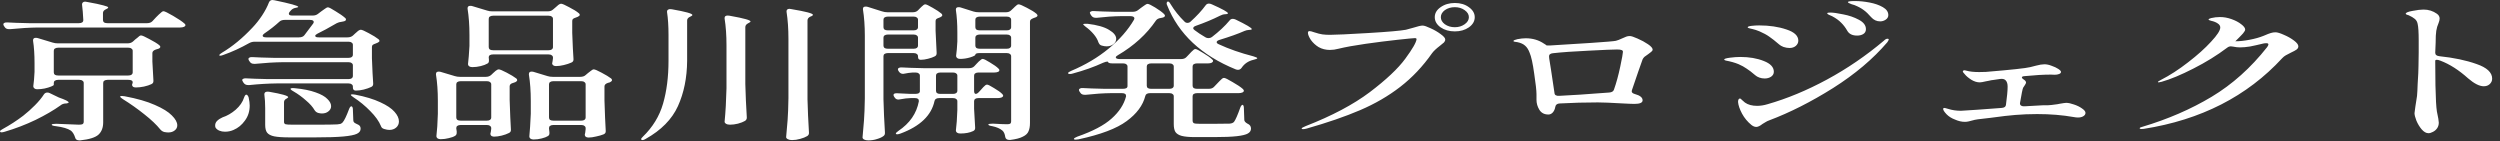 <svg width="301" height="17" viewBox="0 0 301 17" fill="none" xmlns="http://www.w3.org/2000/svg">
<rect x="0" y="0" width="301" height="17" fill="#333333" stroke="none"/>
<path d="M17.715 2.79C17.984 2.79 18.194 2.712 18.346 2.556L18.799 2.07C18.883 1.986 18.992 1.878 19.127 1.746C19.261 1.614 19.37 1.518 19.454 1.458C19.538 1.386 19.614 1.35 19.681 1.35C19.816 1.35 20.202 1.536 20.84 1.908C21.479 2.28 21.932 2.586 22.201 2.826C22.285 2.886 22.327 2.952 22.327 3.024C22.327 3.096 22.277 3.162 22.176 3.222C22.041 3.282 21.873 3.312 21.672 3.312H4.561C3.536 3.324 2.427 3.39 1.235 3.51H1.083C0.848 3.51 0.68 3.432 0.579 3.276L0.479 3.132C0.428 3.06 0.403 2.988 0.403 2.916C0.403 2.844 0.445 2.79 0.529 2.754C0.613 2.706 0.731 2.688 0.882 2.7C1.453 2.736 2.318 2.766 3.477 2.79H9.5C9.853 2.79 10.03 2.664 10.03 2.412C9.996 1.704 9.945 1.086 9.878 0.558V0.522C9.878 0.426 9.912 0.348 9.979 0.288C10.046 0.228 10.139 0.198 10.256 0.198C10.307 0.198 10.382 0.21 10.483 0.234C11.424 0.402 12.079 0.54 12.449 0.648C12.835 0.744 13.028 0.828 13.028 0.9C13.028 0.96 12.961 1.02 12.827 1.08L12.751 1.116C12.516 1.224 12.398 1.374 12.398 1.566V2.412C12.398 2.532 12.44 2.628 12.524 2.7C12.625 2.76 12.759 2.79 12.928 2.79H17.715ZM15.347 5.22C15.616 5.22 15.834 5.148 16.002 5.004L16.279 4.752C16.346 4.704 16.43 4.638 16.531 4.554C16.632 4.458 16.716 4.386 16.783 4.338C16.85 4.29 16.918 4.266 16.985 4.266C17.119 4.266 17.447 4.41 17.968 4.698C18.505 4.974 18.908 5.22 19.177 5.436C19.261 5.52 19.303 5.586 19.303 5.634C19.303 5.73 19.227 5.808 19.076 5.868C18.925 5.916 18.824 5.946 18.774 5.958C18.488 6.054 18.346 6.198 18.346 6.39V7.398C18.396 8.43 18.438 9.192 18.471 9.684V9.774C18.471 9.942 18.387 10.062 18.22 10.134C18.001 10.242 17.707 10.338 17.337 10.422C16.985 10.494 16.666 10.53 16.38 10.53C16.178 10.53 16.044 10.488 15.977 10.404C15.926 10.332 15.901 10.272 15.901 10.224C15.901 10.176 15.918 10.116 15.951 10.044C15.951 9.996 15.96 9.954 15.977 9.918C15.977 9.714 15.8 9.612 15.447 9.612H12.953C12.785 9.612 12.65 9.648 12.55 9.72C12.466 9.78 12.424 9.87 12.424 9.99V14.724C12.424 15.36 12.239 15.852 11.869 16.2C11.499 16.548 10.76 16.782 9.651 16.902H9.551C9.265 16.902 9.097 16.788 9.047 16.56C8.929 16.188 8.761 15.912 8.543 15.732C8.173 15.48 7.568 15.3 6.728 15.192C6.392 15.156 6.224 15.096 6.224 15.012C6.224 14.94 6.409 14.904 6.779 14.904C8.391 14.976 9.299 15.012 9.5 15.012C9.719 15.012 9.87 14.988 9.954 14.94C10.038 14.88 10.08 14.796 10.08 14.688V9.99C10.08 9.87 10.03 9.78 9.929 9.72C9.845 9.648 9.719 9.612 9.551 9.612H7.005C6.837 9.612 6.703 9.648 6.602 9.72C6.518 9.78 6.476 9.87 6.476 9.99V10.206C6.476 10.266 6.367 10.338 6.149 10.422C5.947 10.506 5.687 10.584 5.367 10.656C5.065 10.716 4.763 10.746 4.46 10.746C4.326 10.746 4.217 10.71 4.133 10.638C4.049 10.566 4.007 10.482 4.007 10.386C4.074 9.93 4.124 9.354 4.158 8.658V7.614C4.158 6.57 4.099 5.67 3.981 4.914V4.842C3.981 4.65 4.091 4.554 4.309 4.554C4.41 4.554 4.494 4.566 4.561 4.59L6.35 5.13C6.535 5.19 6.745 5.22 6.98 5.22H15.347ZM7.005 5.742C6.837 5.742 6.703 5.778 6.602 5.85C6.518 5.91 6.476 6 6.476 6.12V8.712C6.476 8.832 6.518 8.928 6.602 9C6.703 9.06 6.837 9.09 7.005 9.09H15.447C15.616 9.09 15.742 9.06 15.825 9C15.926 8.928 15.977 8.832 15.977 8.712V6.12C15.977 6 15.926 5.91 15.825 5.85C15.742 5.778 15.616 5.742 15.447 5.742H7.005ZM5.292 11.358C5.393 11.214 5.527 11.142 5.695 11.142C5.813 11.142 5.913 11.166 5.997 11.214L7.081 11.736C7.871 12.012 8.265 12.21 8.265 12.33C8.265 12.39 8.173 12.432 7.988 12.456H7.913C7.661 12.468 7.451 12.546 7.283 12.69C6.459 13.278 5.46 13.86 4.284 14.436C3.108 15 1.873 15.474 0.579 15.858C0.26 15.954 0.075 15.96 0.025 15.876L-0 15.822C-0 15.738 0.109 15.642 0.327 15.534C1.184 15.066 2.007 14.532 2.797 13.932C3.301 13.536 3.771 13.116 4.208 12.672C4.662 12.216 5.023 11.778 5.292 11.358ZM14.792 11.934C14.507 11.742 14.406 11.628 14.49 11.592C14.524 11.568 14.591 11.556 14.691 11.556L15.019 11.592C16.497 11.868 17.707 12.216 18.648 12.636C19.589 13.044 20.269 13.464 20.689 13.896C21.126 14.328 21.344 14.724 21.344 15.084C21.344 15.336 21.244 15.54 21.042 15.696C20.84 15.864 20.58 15.948 20.261 15.948C20.126 15.948 19.967 15.93 19.782 15.894C19.597 15.846 19.438 15.744 19.303 15.588C18.849 15.024 18.211 14.418 17.388 13.77C16.565 13.11 15.7 12.498 14.792 11.934ZM41.832 4.5C42.101 4.5 42.319 4.428 42.487 4.284L42.739 4.05C42.789 4.014 42.865 3.948 42.966 3.852C43.067 3.756 43.151 3.69 43.218 3.654C43.302 3.606 43.377 3.582 43.445 3.582C43.579 3.582 43.898 3.72 44.402 3.996C44.923 4.272 45.309 4.512 45.562 4.716C45.645 4.776 45.688 4.842 45.688 4.914C45.688 4.998 45.62 5.07 45.486 5.13L45.234 5.238C45.083 5.286 44.965 5.34 44.881 5.4C44.814 5.46 44.78 5.544 44.78 5.652V7.02C44.831 8.388 44.881 9.39 44.931 10.026V10.116C44.931 10.284 44.847 10.404 44.679 10.476C44.461 10.584 44.167 10.686 43.797 10.782C43.445 10.866 43.126 10.908 42.84 10.908C42.605 10.908 42.487 10.782 42.487 10.53V10.422C42.487 10.302 42.437 10.212 42.336 10.152C42.252 10.08 42.126 10.044 41.958 10.044H33.34C32.281 10.056 31.172 10.122 30.013 10.242H29.887C29.652 10.242 29.476 10.164 29.358 10.008L29.257 9.864C29.19 9.744 29.156 9.672 29.156 9.648C29.156 9.576 29.198 9.522 29.282 9.486C29.366 9.438 29.484 9.42 29.635 9.432C30.206 9.468 31.072 9.498 32.231 9.522H41.958C42.126 9.522 42.252 9.492 42.336 9.432C42.437 9.36 42.487 9.264 42.487 9.144V7.866C42.487 7.746 42.437 7.656 42.336 7.596C42.252 7.524 42.126 7.488 41.958 7.488H34.07C33.045 7.5 31.937 7.566 30.744 7.686H30.593C30.358 7.686 30.189 7.608 30.089 7.452L29.988 7.308C29.938 7.236 29.912 7.164 29.912 7.092C29.912 7.02 29.954 6.966 30.038 6.93C30.122 6.882 30.24 6.864 30.391 6.876C30.962 6.912 31.828 6.942 32.987 6.966H41.958C42.126 6.966 42.252 6.936 42.336 6.876C42.437 6.804 42.487 6.708 42.487 6.588V5.4C42.487 5.28 42.437 5.19 42.336 5.13C42.252 5.058 42.126 5.022 41.958 5.022H30.668C30.433 5.022 30.215 5.076 30.013 5.184C28.971 5.772 27.938 6.246 26.913 6.606C26.628 6.714 26.46 6.738 26.41 6.678C26.41 6.654 26.41 6.642 26.41 6.642C26.41 6.57 26.51 6.474 26.712 6.354C27.972 5.61 29.198 4.602 30.391 3.33C30.794 2.91 31.181 2.424 31.55 1.872C31.92 1.308 32.197 0.78 32.382 0.288C32.466 0.096 32.609 6.97374e-05 32.81 6.97374e-05C32.844 6.97374e-05 32.928 0.012 33.062 0.036C34.961 0.432 35.91 0.696 35.91 0.828C35.91 0.864 35.843 0.894 35.708 0.918L35.633 0.936C35.398 0.972 35.204 1.068 35.053 1.224L34.877 1.422C34.809 1.506 34.776 1.584 34.776 1.656C34.776 1.716 34.809 1.77 34.877 1.818C34.961 1.854 35.07 1.872 35.204 1.872H37.649C37.901 1.872 38.111 1.806 38.279 1.674L38.657 1.386C38.741 1.326 38.875 1.23 39.06 1.098C39.245 0.954 39.388 0.882 39.488 0.882C39.606 0.882 39.908 1.038 40.395 1.35C40.9 1.65 41.286 1.92 41.555 2.16C41.622 2.208 41.656 2.268 41.656 2.34C41.656 2.46 41.563 2.538 41.378 2.574L41.202 2.61C40.916 2.646 40.698 2.706 40.547 2.79C39.556 3.366 38.783 3.786 38.228 4.05C38.044 4.146 37.951 4.236 37.951 4.32C37.951 4.38 37.993 4.428 38.077 4.464C38.161 4.488 38.27 4.5 38.405 4.5H41.832ZM31.828 4.032C31.693 4.128 31.626 4.218 31.626 4.302C31.626 4.434 31.777 4.5 32.08 4.5H35.986C36.288 4.5 36.506 4.416 36.641 4.248L37.699 2.844C37.749 2.772 37.775 2.706 37.775 2.646C37.775 2.478 37.615 2.394 37.296 2.394H34.297C34.011 2.394 33.793 2.466 33.642 2.61C33.121 3.09 32.516 3.564 31.828 4.032ZM35.33 10.998C35.028 10.83 34.919 10.716 35.003 10.656C35.053 10.62 35.137 10.602 35.255 10.602C35.355 10.602 35.44 10.608 35.507 10.62C36.515 10.716 37.346 10.884 38.002 11.124C38.657 11.352 39.127 11.616 39.413 11.916C39.715 12.204 39.866 12.492 39.866 12.78C39.866 13.032 39.757 13.242 39.539 13.41C39.337 13.578 39.077 13.662 38.758 13.662C38.64 13.662 38.505 13.644 38.354 13.608C38.153 13.56 37.993 13.446 37.876 13.266C37.657 12.882 37.313 12.492 36.842 12.096C36.389 11.688 35.885 11.322 35.33 10.998ZM31.928 13.032C31.928 12.408 31.895 11.856 31.828 11.376V11.34C31.828 11.136 31.962 11.034 32.231 11.034C32.315 11.034 32.382 11.04 32.432 11.052C33.944 11.316 34.7 11.532 34.7 11.7C34.7 11.736 34.65 11.784 34.549 11.844C34.314 11.952 34.196 12.102 34.196 12.294V14.688C34.196 14.82 34.255 14.91 34.373 14.958C34.49 14.994 34.784 15.012 35.255 15.012H38.102C39.329 15.012 40.16 15 40.597 14.976C40.765 14.964 40.891 14.946 40.975 14.922C41.076 14.886 41.168 14.826 41.252 14.742C41.454 14.514 41.714 13.974 42.033 13.122C42.117 12.906 42.21 12.798 42.311 12.798C42.361 12.798 42.403 12.834 42.437 12.906C42.47 12.966 42.487 13.056 42.487 13.176L42.538 14.49C42.538 14.586 42.571 14.67 42.638 14.742C42.706 14.802 42.806 14.862 42.941 14.922C43.126 14.994 43.252 15.072 43.319 15.156C43.386 15.24 43.419 15.354 43.419 15.498C43.419 15.762 43.268 15.966 42.966 16.11C42.663 16.254 42.117 16.362 41.328 16.434C40.538 16.506 39.396 16.542 37.901 16.542H34.877C34.053 16.542 33.432 16.5 33.012 16.416C32.609 16.332 32.323 16.182 32.155 15.966C32.004 15.762 31.928 15.45 31.928 15.03V13.032ZM42.563 11.718C42.344 11.574 42.235 11.472 42.235 11.412C42.235 11.4 42.252 11.388 42.285 11.376C42.336 11.364 42.395 11.358 42.462 11.358L42.764 11.394C43.991 11.634 44.999 11.94 45.788 12.312C46.578 12.672 47.149 13.056 47.502 13.464C47.855 13.86 48.031 14.244 48.031 14.616C48.031 14.916 47.922 15.162 47.703 15.354C47.485 15.546 47.208 15.642 46.872 15.642C46.704 15.642 46.502 15.606 46.267 15.534C46.049 15.474 45.914 15.354 45.864 15.174C45.629 14.598 45.2 13.998 44.579 13.374C43.974 12.75 43.302 12.198 42.563 11.718ZM29.383 11.754C29.467 11.514 29.559 11.394 29.66 11.394C29.778 11.418 29.87 11.532 29.938 11.736C30.021 12.12 30.064 12.444 30.064 12.708C30.064 13.404 29.87 14.01 29.484 14.526C29.114 15.042 28.661 15.414 28.123 15.642C27.804 15.786 27.459 15.858 27.09 15.858C26.838 15.858 26.611 15.816 26.41 15.732C26.208 15.648 26.057 15.528 25.956 15.372C25.922 15.312 25.905 15.222 25.905 15.102C25.905 14.898 25.981 14.718 26.132 14.562C26.3 14.394 26.519 14.25 26.788 14.13C27.342 13.95 27.871 13.644 28.375 13.212C28.879 12.768 29.215 12.282 29.383 11.754ZM65.923 1.368C66.209 1.368 66.427 1.296 66.578 1.152L66.856 0.918C66.906 0.882 66.981 0.816 67.082 0.72C67.183 0.624 67.267 0.558 67.334 0.522C67.418 0.474 67.494 0.45 67.561 0.45C67.695 0.45 68.015 0.588 68.519 0.864C69.04 1.128 69.426 1.368 69.678 1.584C69.762 1.644 69.804 1.71 69.804 1.782C69.804 1.866 69.728 1.944 69.577 2.016L69.35 2.106C69.199 2.154 69.082 2.208 68.998 2.268C68.93 2.328 68.897 2.412 68.897 2.52V3.96C68.947 5.388 68.998 6.432 69.048 7.092V7.182C69.048 7.35 68.956 7.47 68.771 7.542C68.535 7.65 68.242 7.746 67.889 7.83C67.553 7.914 67.242 7.956 66.956 7.956C66.772 7.956 66.637 7.908 66.553 7.812C66.503 7.752 66.478 7.692 66.478 7.632C66.478 7.584 66.494 7.5 66.528 7.38L66.578 7.02V6.93C66.578 6.81 66.528 6.72 66.427 6.66C66.343 6.588 66.217 6.552 66.049 6.552H59.371C59.203 6.552 59.069 6.582 58.968 6.642C58.884 6.702 58.842 6.786 58.842 6.894C58.859 6.978 58.867 7.074 58.867 7.182V7.326C58.867 7.482 58.808 7.59 58.691 7.65C58.489 7.77 58.22 7.872 57.884 7.956C57.548 8.04 57.212 8.082 56.876 8.082C56.708 8.082 56.574 8.046 56.473 7.974C56.389 7.902 56.347 7.818 56.347 7.722C56.414 7.182 56.473 6.45 56.523 5.526V4.23C56.523 3.054 56.448 1.998 56.297 1.062V0.99C56.297 0.798 56.406 0.702 56.624 0.702C56.725 0.702 56.809 0.714 56.876 0.738L58.666 1.278C58.85 1.338 59.06 1.368 59.295 1.368H65.923ZM66.049 6.048C66.217 6.048 66.343 6.018 66.427 5.958C66.528 5.886 66.578 5.79 66.578 5.67V2.268C66.578 2.148 66.528 2.058 66.427 1.998C66.343 1.926 66.217 1.89 66.049 1.89H59.371C59.203 1.89 59.069 1.926 58.968 1.998C58.884 2.058 58.842 2.148 58.842 2.268V5.67C58.842 5.79 58.884 5.886 58.968 5.958C59.069 6.018 59.203 6.048 59.371 6.048H66.049ZM55.465 15.048C55.297 15.048 55.163 15.084 55.062 15.156C54.978 15.216 54.936 15.306 54.936 15.426V15.444C54.986 15.792 55.003 15.942 54.986 15.894V16.002C54.986 16.146 54.928 16.26 54.81 16.344C54.625 16.464 54.365 16.56 54.029 16.632C53.709 16.716 53.382 16.758 53.046 16.758C52.895 16.758 52.769 16.722 52.668 16.65C52.584 16.578 52.542 16.494 52.542 16.398C52.626 15.726 52.685 14.826 52.718 13.698V12.15C52.718 10.974 52.643 9.918 52.492 8.982V8.91C52.492 8.718 52.601 8.622 52.819 8.622C52.92 8.622 53.004 8.634 53.071 8.658L54.76 9.162C54.944 9.222 55.154 9.252 55.389 9.252H58.489C58.758 9.252 58.976 9.174 59.144 9.018L59.371 8.802C59.438 8.742 59.539 8.652 59.673 8.532C59.825 8.412 59.951 8.352 60.051 8.352C60.186 8.352 60.505 8.484 61.009 8.748C61.513 9.012 61.9 9.246 62.168 9.45C62.236 9.51 62.269 9.576 62.269 9.648C62.269 9.732 62.202 9.81 62.068 9.882L61.816 9.972C61.513 10.044 61.362 10.182 61.362 10.386V12.024C61.412 13.596 61.463 14.778 61.513 15.57V15.66C61.513 15.828 61.429 15.948 61.261 16.02C61.026 16.14 60.74 16.242 60.404 16.326C60.068 16.41 59.758 16.452 59.472 16.452C59.422 16.452 59.38 16.446 59.346 16.434C59.144 16.398 59.044 16.284 59.044 16.092C59.077 15.996 59.094 15.924 59.094 15.876L59.144 15.516V15.426C59.144 15.306 59.094 15.216 58.993 15.156C58.909 15.084 58.783 15.048 58.615 15.048H55.465ZM66.629 15.048C66.461 15.048 66.326 15.084 66.225 15.156C66.141 15.216 66.1 15.306 66.1 15.426V15.462L66.15 15.93V16.056C66.15 16.2 66.091 16.308 65.974 16.38C65.805 16.488 65.553 16.584 65.218 16.668C64.898 16.752 64.571 16.794 64.235 16.794C64.084 16.794 63.958 16.758 63.857 16.686C63.773 16.614 63.731 16.53 63.731 16.434C63.798 15.762 63.857 14.85 63.907 13.698V12.15C63.907 10.974 63.831 9.918 63.68 8.982V8.91C63.68 8.718 63.789 8.622 64.008 8.622C64.109 8.622 64.193 8.634 64.26 8.658L65.923 9.162C66.108 9.222 66.318 9.252 66.553 9.252H69.854C70.14 9.252 70.358 9.18 70.51 9.036L70.787 8.802C70.854 8.754 70.963 8.67 71.114 8.55C71.266 8.418 71.391 8.352 71.492 8.352C71.627 8.352 71.938 8.484 72.425 8.748C72.929 9.012 73.315 9.246 73.584 9.45C73.651 9.51 73.685 9.576 73.685 9.648C73.685 9.732 73.618 9.81 73.483 9.882C73.399 9.93 73.307 9.96 73.206 9.972C72.92 10.068 72.778 10.212 72.778 10.404V12.096C72.828 13.704 72.878 14.916 72.929 15.732V15.822C72.929 15.99 72.836 16.11 72.651 16.182C72.416 16.278 72.122 16.362 71.769 16.434C71.433 16.518 71.131 16.56 70.862 16.56C70.795 16.56 70.745 16.554 70.711 16.542C70.51 16.506 70.409 16.392 70.409 16.2C70.442 16.104 70.459 16.032 70.459 15.984C70.459 15.96 70.476 15.816 70.51 15.552V15.426C70.51 15.306 70.459 15.216 70.358 15.156C70.274 15.084 70.148 15.048 69.98 15.048H66.629ZM55.465 9.774C55.297 9.774 55.163 9.81 55.062 9.882C54.978 9.942 54.936 10.032 54.936 10.152V14.148C54.936 14.268 54.978 14.364 55.062 14.436C55.163 14.496 55.297 14.526 55.465 14.526H58.615C58.783 14.526 58.909 14.496 58.993 14.436C59.094 14.364 59.144 14.268 59.144 14.148V10.152C59.144 10.032 59.094 9.942 58.993 9.882C58.909 9.81 58.783 9.774 58.615 9.774H55.465ZM66.629 9.774C66.461 9.774 66.326 9.81 66.225 9.882C66.141 9.942 66.1 10.032 66.1 10.152V14.148C66.1 14.268 66.141 14.364 66.225 14.436C66.326 14.496 66.461 14.526 66.629 14.526H69.98C70.148 14.526 70.274 14.496 70.358 14.436C70.459 14.364 70.51 14.268 70.51 14.148V10.152C70.51 10.032 70.459 9.942 70.358 9.882C70.274 9.81 70.148 9.774 69.98 9.774H66.629ZM94.928 4.662C94.928 3.474 94.853 2.394 94.701 1.422V1.35C94.701 1.266 94.727 1.2 94.777 1.152C94.844 1.092 94.937 1.062 95.054 1.062C95.105 1.062 95.18 1.074 95.281 1.098C97.011 1.386 97.877 1.614 97.877 1.782C97.877 1.842 97.809 1.902 97.675 1.962L97.574 1.998C97.339 2.106 97.222 2.262 97.222 2.466V11.952C97.255 13.248 97.314 14.574 97.398 15.93V16.038C97.398 16.17 97.331 16.284 97.196 16.38C96.978 16.512 96.692 16.626 96.34 16.722C96.004 16.818 95.676 16.866 95.357 16.866C95.155 16.866 94.987 16.83 94.853 16.758C94.718 16.686 94.651 16.602 94.651 16.506C94.718 15.798 94.777 15.114 94.828 14.454C94.878 13.782 94.912 12.906 94.928 11.826V4.662ZM80.489 4.212C80.489 3.144 80.43 2.226 80.312 1.458V1.386C80.312 1.278 80.363 1.2 80.463 1.152C80.564 1.092 80.707 1.08 80.892 1.116C82.538 1.404 83.362 1.632 83.362 1.8C83.362 1.86 83.294 1.92 83.16 1.98L83.084 2.016C82.849 2.124 82.731 2.274 82.731 2.466V7.326C82.715 9.366 82.345 11.184 81.623 12.78C80.9 14.364 79.607 15.678 77.742 16.722C77.507 16.866 77.339 16.902 77.238 16.83C77.204 16.806 77.188 16.776 77.188 16.74C77.188 16.692 77.255 16.602 77.389 16.47C78.582 15.318 79.397 13.986 79.834 12.474C80.27 10.962 80.489 9.246 80.489 7.326V4.212ZM87.469 5.454C87.469 4.254 87.394 3.18 87.242 2.232V2.16C87.242 1.968 87.368 1.872 87.62 1.872C87.704 1.872 87.772 1.878 87.822 1.89C88.763 2.058 89.418 2.196 89.787 2.304C90.174 2.412 90.367 2.508 90.367 2.592C90.367 2.628 90.3 2.682 90.165 2.754L90.065 2.808C89.846 2.928 89.737 3.078 89.737 3.258V10.134C89.771 11.442 89.829 12.762 89.913 14.094V14.184C89.913 14.34 89.838 14.466 89.687 14.562C89.485 14.682 89.208 14.79 88.855 14.886C88.519 14.97 88.2 15.012 87.897 15.012C87.696 15.012 87.536 14.976 87.419 14.904C87.301 14.832 87.242 14.748 87.242 14.652C87.36 13.44 87.436 12.102 87.469 10.638V5.454ZM109.897 1.476C110.166 1.476 110.376 1.398 110.527 1.242L110.754 1.008C110.804 0.96 110.871 0.894 110.955 0.81C111.056 0.714 111.14 0.642 111.207 0.594C111.275 0.546 111.342 0.522 111.409 0.522C111.527 0.522 111.821 0.66 112.291 0.936C112.761 1.2 113.114 1.434 113.349 1.638C113.417 1.698 113.45 1.764 113.45 1.836C113.45 1.92 113.375 1.998 113.223 2.07L113.097 2.124C112.946 2.172 112.829 2.226 112.745 2.286C112.677 2.346 112.644 2.43 112.644 2.538V3.708C112.694 4.86 112.736 5.736 112.77 6.336V6.426C112.77 6.594 112.694 6.714 112.543 6.786C112.341 6.894 112.073 6.99 111.737 7.074C111.417 7.158 111.123 7.2 110.855 7.2C110.754 7.2 110.67 7.17 110.603 7.11C110.552 7.038 110.527 6.942 110.527 6.822V6.768C110.527 6.648 110.477 6.558 110.376 6.498C110.292 6.426 110.166 6.39 109.998 6.39H106.898C106.73 6.39 106.596 6.426 106.495 6.498C106.411 6.558 106.369 6.648 106.369 6.768V11.952C106.403 13.272 106.461 14.598 106.545 15.93V16.038C106.545 16.182 106.487 16.296 106.369 16.38C106.184 16.524 105.924 16.644 105.588 16.74C105.269 16.848 104.916 16.902 104.529 16.902C104.328 16.902 104.16 16.866 104.025 16.794C103.908 16.722 103.849 16.638 103.849 16.542C103.916 15.834 103.975 15.15 104.025 14.49C104.076 13.818 104.109 12.942 104.126 11.862V4.302C104.126 3.138 104.051 2.082 103.899 1.134V1.062C103.899 0.882 104.009 0.792 104.227 0.792C104.328 0.792 104.412 0.804 104.479 0.828L106.193 1.368C106.411 1.44 106.629 1.476 106.848 1.476H109.897ZM117.961 6.39C117.608 6.39 117.432 6.456 117.432 6.588C117.432 6.672 117.222 6.78 116.802 6.912C116.399 7.032 115.995 7.092 115.592 7.092C115.441 7.092 115.323 7.056 115.239 6.984C115.155 6.912 115.113 6.828 115.113 6.732C115.181 6.264 115.231 5.682 115.265 4.986V3.924C115.265 2.88 115.206 1.974 115.088 1.206V1.134C115.088 0.954 115.197 0.864 115.416 0.864C115.517 0.864 115.601 0.876 115.668 0.9L117.205 1.386C117.39 1.446 117.608 1.476 117.86 1.476H121.111C121.38 1.476 121.59 1.398 121.741 1.242L121.993 1.008C122.043 0.96 122.111 0.894 122.195 0.81C122.295 0.714 122.379 0.642 122.447 0.594C122.514 0.546 122.581 0.522 122.648 0.522C122.783 0.522 123.11 0.66 123.631 0.936C124.152 1.2 124.538 1.44 124.79 1.656C124.874 1.74 124.916 1.806 124.916 1.854C124.916 1.95 124.841 2.028 124.689 2.088C124.589 2.136 124.505 2.166 124.437 2.178C124.286 2.238 124.177 2.298 124.11 2.358C124.043 2.418 124.009 2.502 124.009 2.61V14.796C124.009 15.216 123.95 15.552 123.833 15.804C123.732 16.068 123.505 16.284 123.152 16.452C122.816 16.632 122.312 16.764 121.64 16.848H121.539C121.254 16.848 121.086 16.734 121.035 16.506C120.985 16.134 120.867 15.87 120.683 15.714C120.397 15.474 119.994 15.3 119.473 15.192C119.154 15.144 118.994 15.078 118.994 14.994C118.994 14.922 119.179 14.886 119.549 14.886C120.321 14.934 120.893 14.958 121.262 14.958C121.447 14.958 121.573 14.934 121.64 14.886C121.707 14.826 121.741 14.736 121.741 14.616V6.768C121.741 6.648 121.691 6.558 121.59 6.498C121.506 6.426 121.38 6.39 121.212 6.39H117.961ZM109.998 3.654C110.166 3.654 110.292 3.624 110.376 3.564C110.477 3.492 110.527 3.396 110.527 3.276V2.376C110.527 2.256 110.477 2.166 110.376 2.106C110.292 2.034 110.166 1.998 109.998 1.998H106.898C106.73 1.998 106.596 2.034 106.495 2.106C106.411 2.166 106.369 2.256 106.369 2.376V3.276C106.369 3.396 106.411 3.492 106.495 3.564C106.596 3.624 106.73 3.654 106.898 3.654H109.998ZM121.212 3.654C121.38 3.654 121.506 3.624 121.59 3.564C121.691 3.492 121.741 3.396 121.741 3.276V2.376C121.741 2.256 121.691 2.166 121.59 2.106C121.506 2.034 121.38 1.998 121.212 1.998H117.961C117.793 1.998 117.659 2.034 117.558 2.106C117.474 2.166 117.432 2.256 117.432 2.376V3.276C117.432 3.396 117.474 3.492 117.558 3.564C117.659 3.624 117.793 3.654 117.961 3.654H121.212ZM106.898 4.158C106.73 4.158 106.596 4.194 106.495 4.266C106.411 4.326 106.369 4.416 106.369 4.536V5.49C106.369 5.61 106.411 5.706 106.495 5.778C106.596 5.838 106.73 5.868 106.898 5.868H109.998C110.166 5.868 110.292 5.838 110.376 5.778C110.477 5.706 110.527 5.61 110.527 5.49V4.536C110.527 4.416 110.477 4.326 110.376 4.266C110.292 4.194 110.166 4.158 109.998 4.158H106.898ZM117.961 4.158C117.793 4.158 117.659 4.194 117.558 4.266C117.474 4.326 117.432 4.416 117.432 4.536V5.49C117.432 5.61 117.474 5.706 117.558 5.778C117.659 5.838 117.793 5.868 117.961 5.868H121.212C121.38 5.868 121.506 5.838 121.59 5.778C121.691 5.706 121.741 5.61 121.741 5.49V4.536C121.741 4.416 121.691 4.326 121.59 4.266C121.506 4.194 121.38 4.158 121.212 4.158H117.961ZM117.482 11.304C117.6 11.304 117.734 11.22 117.885 11.052L118.163 10.746C118.23 10.674 118.305 10.59 118.389 10.494C118.49 10.386 118.574 10.308 118.641 10.26C118.709 10.212 118.776 10.188 118.843 10.188C118.961 10.188 119.238 10.326 119.675 10.602C120.128 10.866 120.456 11.1 120.657 11.304C120.741 11.388 120.783 11.46 120.783 11.52C120.783 11.592 120.733 11.658 120.632 11.718C120.498 11.778 120.338 11.808 120.153 11.808H117.81C117.642 11.808 117.507 11.844 117.407 11.916C117.323 11.976 117.281 12.066 117.281 12.186V13.104C117.331 14.088 117.373 14.832 117.407 15.336V15.426C117.407 15.594 117.323 15.714 117.155 15.786C116.751 15.978 116.239 16.074 115.617 16.074C115.449 16.074 115.315 16.038 115.214 15.966C115.13 15.894 115.088 15.81 115.088 15.714C115.172 15.09 115.231 14.262 115.265 13.23V12.186C115.265 12.066 115.214 11.976 115.113 11.916C115.029 11.844 114.903 11.808 114.735 11.808H113.097C112.761 11.808 112.568 11.922 112.518 12.15C112.148 13.89 110.787 15.198 108.435 16.074C108.133 16.182 107.948 16.2 107.881 16.128C107.864 16.116 107.856 16.098 107.856 16.074C107.856 16.014 107.957 15.912 108.158 15.768C109.536 14.844 110.359 13.656 110.628 12.204V12.132C110.628 11.916 110.468 11.808 110.149 11.808H109.67C109.267 11.82 108.847 11.868 108.41 11.952C108.309 11.976 108.234 11.988 108.183 11.988C107.982 11.988 107.831 11.91 107.73 11.754L107.654 11.646C107.604 11.574 107.579 11.502 107.579 11.43C107.579 11.274 107.747 11.208 108.083 11.232C108.435 11.256 108.948 11.28 109.62 11.304H110.199C110.367 11.304 110.502 11.28 110.603 11.232C110.703 11.172 110.754 11.094 110.754 10.998V10.692V9.108C110.754 8.988 110.703 8.898 110.603 8.838C110.519 8.766 110.393 8.73 110.225 8.73H109.897C109.544 8.754 109.233 8.796 108.965 8.856C108.864 8.88 108.788 8.892 108.738 8.892C108.536 8.892 108.377 8.814 108.259 8.658L108.183 8.55C108.133 8.478 108.108 8.406 108.108 8.334C108.108 8.262 108.15 8.208 108.234 8.172C108.318 8.124 108.435 8.106 108.587 8.118C109.158 8.154 110.023 8.184 111.182 8.208H116.676C116.945 8.208 117.155 8.13 117.306 7.974L117.608 7.65C117.659 7.59 117.734 7.512 117.835 7.416C117.953 7.308 118.045 7.23 118.112 7.182C118.179 7.122 118.247 7.092 118.314 7.092C118.448 7.092 118.742 7.236 119.196 7.524C119.666 7.8 120.002 8.04 120.204 8.244C120.288 8.328 120.33 8.394 120.33 8.442C120.33 8.514 120.288 8.58 120.204 8.64C120.069 8.7 119.91 8.73 119.725 8.73H117.81C117.642 8.73 117.507 8.766 117.407 8.838C117.323 8.898 117.281 8.988 117.281 9.108V10.926C117.281 11.178 117.348 11.304 117.482 11.304ZM113.223 8.73C113.055 8.73 112.921 8.766 112.82 8.838C112.736 8.898 112.694 8.988 112.694 9.108V10.692V10.926C112.694 11.178 112.862 11.304 113.198 11.304H114.735C114.903 11.304 115.029 11.274 115.113 11.214C115.214 11.142 115.265 11.046 115.265 10.926V9.108C115.265 8.988 115.214 8.898 115.113 8.838C115.029 8.766 114.903 8.73 114.735 8.73H113.223ZM146.815 4.806C146.597 4.878 146.487 4.968 146.487 5.076C146.487 5.172 146.571 5.256 146.739 5.328C147.949 5.892 149.343 6.378 150.923 6.786C151.242 6.882 151.393 6.96 151.376 7.02C151.359 7.056 151.309 7.086 151.225 7.11C151.141 7.134 151.04 7.164 150.923 7.2C150.301 7.344 149.822 7.668 149.486 8.172C149.369 8.328 149.226 8.406 149.058 8.406C148.974 8.406 148.881 8.388 148.781 8.352C144.648 6.672 141.893 4.092 140.515 0.612C140.481 0.552 140.465 0.48 140.465 0.396C140.465 0.312 140.498 0.246 140.565 0.198L140.616 0.18C140.717 0.18 140.826 0.288 140.943 0.504C141.414 1.272 141.968 1.968 142.607 2.592C142.707 2.7 142.825 2.754 142.959 2.754C143.111 2.754 143.237 2.706 143.337 2.61C144.093 1.926 144.698 1.272 145.152 0.648C145.253 0.504 145.387 0.432 145.555 0.432C145.656 0.432 145.773 0.462 145.908 0.522C147.201 1.098 147.848 1.458 147.848 1.602C147.848 1.65 147.773 1.686 147.621 1.71H147.521C147.302 1.722 147.092 1.782 146.891 1.89C146.034 2.322 145.059 2.73 143.967 3.114C143.766 3.186 143.665 3.282 143.665 3.402C143.665 3.474 143.724 3.552 143.841 3.636C144.177 3.9 144.614 4.188 145.152 4.5C145.253 4.56 145.37 4.59 145.505 4.59C145.656 4.59 145.79 4.548 145.908 4.464C146.781 3.792 147.487 3.132 148.025 2.484C148.125 2.34 148.26 2.268 148.428 2.268C148.529 2.268 148.646 2.298 148.781 2.358C150.074 2.982 150.721 3.366 150.721 3.51C150.721 3.546 150.645 3.576 150.494 3.6H150.393C150.192 3.612 150.007 3.654 149.839 3.726C149.083 4.062 148.075 4.422 146.815 4.806ZM145.555 10.692C145.824 10.692 146.034 10.608 146.185 10.44L146.563 10.044C146.63 9.972 146.723 9.876 146.84 9.756C146.975 9.624 147.075 9.528 147.143 9.468C147.227 9.408 147.302 9.378 147.369 9.378C147.504 9.378 147.848 9.546 148.403 9.882C148.974 10.206 149.385 10.482 149.637 10.71C149.721 10.794 149.763 10.866 149.763 10.926C149.763 10.998 149.713 11.064 149.612 11.124C149.478 11.184 149.318 11.214 149.133 11.214H144.119C143.951 11.214 143.816 11.25 143.715 11.322C143.631 11.382 143.589 11.472 143.589 11.592V14.508C143.589 14.664 143.64 14.772 143.741 14.832C143.841 14.88 144.068 14.904 144.421 14.904H146.336L148.025 14.886C148.277 14.874 148.461 14.802 148.579 14.67C148.764 14.418 149.016 13.842 149.335 12.942C149.369 12.846 149.411 12.768 149.461 12.708C149.528 12.648 149.579 12.618 149.612 12.618C149.646 12.618 149.679 12.654 149.713 12.726C149.747 12.798 149.763 12.888 149.763 12.996L149.814 14.436C149.814 14.592 149.94 14.742 150.192 14.886C150.477 15.006 150.62 15.204 150.62 15.48C150.62 15.732 150.494 15.93 150.242 16.074C149.99 16.218 149.545 16.326 148.907 16.398C148.268 16.47 147.353 16.506 146.16 16.506H143.892C143.186 16.506 142.649 16.458 142.279 16.362C141.926 16.266 141.674 16.11 141.523 15.894C141.389 15.678 141.321 15.36 141.321 14.94V11.592C141.321 11.472 141.271 11.382 141.17 11.322C141.086 11.25 140.96 11.214 140.792 11.214H138.474C138.138 11.214 137.945 11.328 137.894 11.556C137.609 12.684 136.861 13.692 135.651 14.58C134.459 15.468 132.527 16.2 129.855 16.776L129.503 16.812C129.402 16.812 129.335 16.794 129.301 16.758V16.722C129.301 16.65 129.435 16.56 129.704 16.452C131.569 15.804 132.947 15.078 133.837 14.274C134.744 13.47 135.324 12.582 135.576 11.61V11.538C135.576 11.322 135.408 11.214 135.072 11.214H133.761C132.837 11.226 131.829 11.292 130.737 11.412H130.586C130.351 11.412 130.183 11.334 130.082 11.178L129.981 11.034C129.931 10.962 129.906 10.89 129.906 10.818C129.906 10.746 129.948 10.692 130.032 10.656C130.116 10.608 130.233 10.59 130.385 10.602C130.956 10.638 131.821 10.668 132.98 10.692H135.198C135.366 10.692 135.5 10.668 135.601 10.62C135.702 10.56 135.752 10.476 135.752 10.368V10.044V8.01C135.752 7.89 135.702 7.8 135.601 7.74C135.517 7.668 135.391 7.632 135.223 7.632H133.938C133.619 7.632 133.442 7.578 133.409 7.47C133.409 7.434 133.375 7.416 133.308 7.416C133.207 7.416 133.039 7.464 132.804 7.56C131.745 8.052 130.527 8.484 129.15 8.856C129.032 8.892 128.923 8.91 128.822 8.91C128.705 8.91 128.629 8.886 128.595 8.838V8.802C128.595 8.73 128.721 8.64 128.973 8.532C130.687 7.812 132.191 6.918 133.484 5.85C134.795 4.77 135.811 3.612 136.533 2.376C136.567 2.304 136.584 2.25 136.584 2.214C136.584 2.13 136.542 2.064 136.458 2.016C136.374 1.968 136.256 1.944 136.105 1.944H134.946C134.055 1.956 133.098 2.022 132.073 2.142H131.922C131.703 2.142 131.535 2.064 131.418 1.908L131.317 1.764C131.25 1.644 131.216 1.572 131.216 1.548C131.216 1.476 131.258 1.422 131.342 1.386C131.426 1.338 131.544 1.32 131.695 1.332C132.266 1.368 133.131 1.398 134.291 1.422H136.357C136.626 1.422 136.844 1.356 137.012 1.224L137.365 0.954C137.432 0.906 137.558 0.816 137.743 0.684C137.928 0.54 138.071 0.468 138.171 0.468C138.306 0.468 138.608 0.612 139.079 0.9C139.549 1.188 139.902 1.446 140.137 1.674C140.221 1.758 140.263 1.83 140.263 1.89C140.263 1.974 140.187 2.046 140.036 2.106L139.784 2.16C139.499 2.196 139.297 2.298 139.179 2.466C138.054 4.122 136.517 5.52 134.568 6.66C134.417 6.744 134.341 6.828 134.341 6.912C134.341 6.972 134.383 7.02 134.467 7.056C134.551 7.092 134.66 7.11 134.795 7.11H142.229C142.497 7.11 142.707 7.026 142.859 6.858L143.186 6.516C143.253 6.444 143.337 6.354 143.438 6.246C143.556 6.126 143.648 6.042 143.715 5.994C143.783 5.934 143.85 5.904 143.917 5.904C144.051 5.904 144.362 6.06 144.849 6.372C145.353 6.672 145.715 6.93 145.933 7.146C146.017 7.206 146.059 7.272 146.059 7.344C146.059 7.404 146.009 7.47 145.908 7.542C145.79 7.602 145.639 7.632 145.454 7.632H144.119C143.951 7.632 143.816 7.668 143.715 7.74C143.631 7.8 143.589 7.89 143.589 8.01V10.314C143.589 10.434 143.631 10.53 143.715 10.602C143.816 10.662 143.951 10.692 144.119 10.692H145.555ZM130.712 3.222C130.511 3.054 130.41 2.958 130.41 2.934C130.41 2.874 130.586 2.85 130.939 2.862C132.115 3.006 132.98 3.252 133.535 3.6C134.106 3.936 134.391 4.296 134.391 4.68C134.391 4.932 134.274 5.148 134.039 5.328C133.82 5.496 133.551 5.58 133.232 5.58C133.064 5.58 132.871 5.55 132.653 5.49C132.535 5.454 132.451 5.406 132.401 5.346C132.35 5.286 132.3 5.202 132.249 5.094C132.149 4.77 131.955 4.44 131.67 4.104C131.384 3.768 131.065 3.474 130.712 3.222ZM138.6 7.632C138.432 7.632 138.297 7.668 138.197 7.74C138.113 7.8 138.071 7.89 138.071 8.01V10.026V10.314C138.071 10.566 138.239 10.692 138.575 10.692H140.792C140.96 10.692 141.086 10.662 141.17 10.602C141.271 10.53 141.321 10.434 141.321 10.314V8.01C141.321 7.89 141.271 7.8 141.17 7.74C141.086 7.668 140.96 7.632 140.792 7.632H138.6ZM175.165 3.78C174.493 3.78 173.922 3.618 173.451 3.294C172.981 2.958 172.746 2.55 172.746 2.07C172.746 1.59 172.981 1.188 173.451 0.864C173.922 0.528 174.493 0.36 175.165 0.36C175.837 0.36 176.4 0.528 176.853 0.864C177.324 1.2 177.559 1.602 177.559 2.07C177.559 2.55 177.324 2.958 176.853 3.294C176.383 3.618 175.82 3.78 175.165 3.78ZM175.165 3.276C175.619 3.276 176.013 3.156 176.349 2.916C176.685 2.676 176.853 2.394 176.853 2.07C176.853 1.746 176.685 1.464 176.349 1.224C176.013 0.984 175.619 0.864 175.165 0.864C174.695 0.864 174.291 0.984 173.955 1.224C173.636 1.464 173.477 1.746 173.477 2.07C173.477 2.394 173.636 2.676 173.955 2.916C174.291 3.156 174.695 3.276 175.165 3.276ZM156.895 15.552C156.777 15.552 156.719 15.528 156.719 15.48C156.719 15.408 156.887 15.306 157.223 15.174C160.364 13.95 162.926 12.594 164.909 11.106C166.891 9.606 168.319 8.262 169.193 7.074C170.066 5.886 170.52 5.1 170.553 4.716C170.553 4.632 170.486 4.59 170.352 4.59C170.201 4.59 169.512 4.656 168.285 4.788C167.076 4.92 165.791 5.082 164.43 5.274C163.086 5.466 161.994 5.664 161.154 5.868C160.801 5.964 160.457 6.012 160.121 6.012C159.617 6.012 159.163 5.898 158.76 5.67C158.39 5.442 158.079 5.154 157.827 4.806C157.592 4.446 157.475 4.158 157.475 3.942C157.475 3.81 157.542 3.744 157.676 3.744C157.777 3.744 157.962 3.792 158.231 3.888C158.634 4.02 158.961 4.104 159.213 4.14C159.482 4.176 159.785 4.194 160.121 4.194C160.793 4.194 162.33 4.122 164.732 3.978C167.135 3.834 168.647 3.702 169.268 3.582C169.487 3.534 169.772 3.456 170.125 3.348C170.696 3.168 171.083 3.078 171.284 3.078C171.469 3.078 171.788 3.186 172.242 3.402C172.695 3.606 173.099 3.84 173.451 4.104C173.821 4.368 174.006 4.584 174.006 4.752C174.006 4.884 173.955 5.004 173.855 5.112C173.754 5.208 173.586 5.346 173.351 5.526C172.914 5.862 172.603 6.156 172.418 6.408C171.309 7.992 170.033 9.342 168.588 10.458C167.16 11.562 165.547 12.498 163.749 13.266C161.952 14.034 159.81 14.772 157.323 15.48C157.139 15.528 156.996 15.552 156.895 15.552ZM196.232 4.338C196.4 4.338 196.711 4.44 197.165 4.644C197.635 4.848 198.055 5.076 198.425 5.328C198.794 5.58 198.979 5.796 198.979 5.976C198.979 6.06 198.92 6.15 198.803 6.246C198.702 6.33 198.584 6.42 198.45 6.516C198.265 6.636 198.114 6.744 197.996 6.84C197.895 6.936 197.82 7.038 197.769 7.146L197.265 8.568L196.484 10.854C196.467 10.89 196.459 10.938 196.459 10.998C196.459 11.142 196.585 11.25 196.837 11.322C197.459 11.49 197.769 11.742 197.769 12.078C197.769 12.366 197.442 12.51 196.787 12.51C196.619 12.51 196.417 12.504 196.182 12.492C195.963 12.48 195.711 12.468 195.426 12.456C193.981 12.372 192.965 12.33 192.377 12.33C190.848 12.33 189.319 12.372 187.79 12.456C187.488 12.468 187.311 12.6 187.261 12.852C187.211 13.14 187.11 13.368 186.959 13.536C186.807 13.704 186.631 13.788 186.429 13.788C185.942 13.788 185.581 13.602 185.346 13.23C185.111 12.846 184.993 12.444 184.993 12.024V11.34C184.993 10.908 184.901 10.08 184.716 8.856C184.548 7.632 184.363 6.792 184.161 6.336C184.027 5.976 183.851 5.7 183.632 5.508C183.414 5.304 183.103 5.16 182.7 5.076C182.616 5.064 182.532 5.052 182.448 5.04C182.381 5.028 182.322 5.016 182.271 5.004C182.238 4.98 182.221 4.956 182.221 4.932C182.221 4.86 182.381 4.788 182.7 4.716C183.069 4.644 183.405 4.608 183.708 4.608C184.531 4.608 185.262 4.824 185.9 5.256C186.068 5.352 186.161 5.418 186.177 5.454C186.194 5.478 186.362 5.484 186.681 5.472C188.16 5.388 189.789 5.286 191.57 5.166C193.351 5.046 194.342 4.962 194.544 4.914C194.745 4.866 194.997 4.77 195.3 4.626C195.501 4.53 195.669 4.458 195.804 4.41C195.938 4.362 196.081 4.338 196.232 4.338ZM187.16 11.196C187.177 11.448 187.37 11.562 187.74 11.538C188.664 11.49 189.504 11.442 190.26 11.394C191.033 11.334 191.688 11.286 192.225 11.25L193.737 11.142C194.057 11.118 194.25 11.004 194.317 10.8C194.603 9.996 194.855 9.078 195.073 8.046C195.291 7.014 195.401 6.414 195.401 6.246C195.401 6.138 195.35 6.066 195.249 6.03C195.149 5.982 194.964 5.958 194.695 5.958C194.225 5.958 193.082 6.006 191.268 6.102C189.47 6.186 188.034 6.288 186.959 6.408C186.639 6.444 186.488 6.582 186.505 6.822L186.53 7.074C186.614 7.542 186.824 8.916 187.16 11.196ZM226.371 2.574C225.951 2.574 225.59 2.406 225.288 2.07C224.969 1.698 224.666 1.41 224.381 1.206C224.095 0.99 223.725 0.792 223.272 0.612C223.188 0.588 223.07 0.552 222.919 0.504C222.768 0.444 222.659 0.396 222.591 0.36C222.524 0.324 222.491 0.288 222.491 0.252C222.491 0.168 222.776 0.126 223.347 0.126C223.902 0.126 224.49 0.186 225.111 0.306C225.733 0.426 226.262 0.612 226.699 0.864C227.136 1.116 227.354 1.434 227.354 1.818C227.354 2.046 227.245 2.232 227.027 2.376C226.825 2.508 226.607 2.574 226.371 2.574ZM223.599 4.284C223.028 4.284 222.633 4.092 222.415 3.708C222.197 3.324 221.945 2.994 221.659 2.718C221.39 2.442 221.029 2.184 220.575 1.944C220.475 1.896 220.349 1.842 220.197 1.782C220.063 1.71 219.996 1.656 219.996 1.62C219.996 1.572 220.029 1.542 220.097 1.53C220.181 1.518 220.273 1.512 220.374 1.512C220.71 1.512 221.222 1.584 221.911 1.728C222.617 1.86 223.247 2.076 223.801 2.376C224.372 2.676 224.658 3.054 224.658 3.51C224.658 3.774 224.549 3.972 224.33 4.104C224.129 4.224 223.885 4.284 223.599 4.284ZM215.46 5.778C215.225 5.778 214.981 5.736 214.729 5.652C214.494 5.556 214.326 5.46 214.225 5.364C213.738 4.944 213.335 4.626 213.015 4.41C212.713 4.194 212.327 3.984 211.856 3.78C211.537 3.648 211.268 3.558 211.05 3.51C210.831 3.462 210.705 3.432 210.672 3.42C210.504 3.384 210.42 3.342 210.42 3.294C210.42 3.21 210.571 3.15 210.873 3.114C211.176 3.078 211.487 3.06 211.806 3.06C213.032 3.06 214.124 3.222 215.082 3.546C216.039 3.858 216.518 4.308 216.518 4.896C216.518 5.136 216.417 5.346 216.216 5.526C216.014 5.694 215.762 5.778 215.46 5.778ZM211.453 15.282C211.268 15.282 211.075 15.204 210.873 15.048C210.403 14.664 210.025 14.208 209.739 13.68C209.454 13.14 209.294 12.672 209.261 12.276C209.261 12.168 209.277 12.072 209.311 11.988C209.345 11.904 209.403 11.862 209.487 11.862C209.555 11.862 209.639 11.922 209.739 12.042C209.857 12.15 209.975 12.252 210.092 12.348C210.462 12.612 210.949 12.744 211.554 12.744C211.957 12.744 212.377 12.678 212.814 12.546C215.166 11.874 217.551 10.884 219.971 9.576C222.39 8.268 224.675 6.708 226.825 4.896C226.976 4.74 227.119 4.662 227.253 4.662C227.354 4.662 227.405 4.692 227.405 4.752C227.405 4.812 227.346 4.926 227.228 5.094C225.515 7.098 223.339 8.934 220.701 10.602C218.064 12.258 215.502 13.554 213.015 14.49C212.864 14.538 212.705 14.616 212.537 14.724C212.385 14.82 212.276 14.886 212.209 14.922C211.907 15.162 211.655 15.282 211.453 15.282ZM212.461 9.45C212.243 9.45 212.033 9.414 211.831 9.342C211.629 9.27 211.461 9.174 211.327 9.054C210.924 8.706 210.579 8.442 210.294 8.262C210.025 8.07 209.697 7.89 209.311 7.722C208.874 7.542 208.362 7.398 207.774 7.29C207.656 7.254 207.597 7.212 207.597 7.164C207.597 7.08 207.824 7.008 208.278 6.948C208.731 6.888 209.151 6.858 209.538 6.858C210.613 6.858 211.554 7.02 212.36 7.344C213.167 7.656 213.57 8.088 213.57 8.64C213.57 8.88 213.461 9.078 213.242 9.234C213.024 9.378 212.763 9.45 212.461 9.45ZM248.774 12.384C249.026 12.384 249.337 12.45 249.707 12.582C250.076 12.702 250.395 12.858 250.664 13.05C250.95 13.242 251.093 13.422 251.093 13.59C251.093 13.758 251 13.896 250.815 14.004C250.647 14.1 250.437 14.148 250.185 14.148C250.034 14.148 249.866 14.13 249.681 14.094C248.321 13.854 246.851 13.734 245.271 13.734C244.347 13.734 243.465 13.77 242.625 13.842C241.97 13.89 240.987 14.004 239.677 14.184C238.854 14.28 238.341 14.34 238.14 14.364C237.921 14.388 237.644 14.448 237.308 14.544C237.275 14.556 237.182 14.58 237.031 14.616C236.88 14.652 236.729 14.67 236.577 14.67C236.191 14.67 235.796 14.58 235.393 14.4C234.973 14.244 234.629 14.028 234.36 13.752C234.091 13.464 233.957 13.254 233.957 13.122C233.957 13.038 234.007 12.996 234.108 12.996C234.158 12.996 234.301 13.032 234.536 13.104C235.023 13.26 235.544 13.338 236.099 13.338L238.064 13.212C238.686 13.164 239.66 13.092 240.987 12.996C241.323 12.972 241.5 12.846 241.517 12.618C241.651 11.634 241.718 10.908 241.718 10.44C241.718 10.092 241.643 9.84 241.491 9.684C241.357 9.528 241.139 9.468 240.836 9.504L239.979 9.63C239.828 9.642 239.66 9.672 239.475 9.72C239.307 9.756 239.181 9.78 239.097 9.792C238.745 9.876 238.501 9.918 238.367 9.918C238.031 9.918 237.686 9.81 237.333 9.594C236.981 9.366 236.72 9.144 236.552 8.928C236.401 8.772 236.325 8.664 236.325 8.604C236.325 8.568 236.342 8.538 236.376 8.514C236.409 8.478 236.443 8.46 236.477 8.46C236.527 8.46 236.577 8.466 236.628 8.478C236.678 8.49 236.729 8.502 236.779 8.514C237.149 8.622 237.653 8.676 238.291 8.676C238.627 8.676 238.896 8.67 239.097 8.658C242.138 8.406 243.919 8.214 244.44 8.082C244.524 8.058 244.759 7.998 245.145 7.902C245.549 7.794 245.885 7.74 246.153 7.74C246.422 7.74 246.708 7.8 247.01 7.92C247.329 8.028 247.598 8.154 247.817 8.298C248.035 8.442 248.144 8.562 248.144 8.658C248.144 8.766 248.069 8.85 247.917 8.91C247.766 8.97 247.59 9 247.388 9L246.935 8.982C246.061 8.982 245.019 9.042 243.81 9.162C243.558 9.174 243.432 9.228 243.432 9.324C243.432 9.384 243.482 9.45 243.583 9.522C243.818 9.666 243.936 9.804 243.936 9.936C243.936 10.008 243.885 10.116 243.785 10.26C243.684 10.404 243.617 10.506 243.583 10.566C243.516 10.698 243.39 11.316 243.205 12.42V12.456C243.205 12.576 243.255 12.666 243.356 12.726C243.457 12.786 243.591 12.81 243.759 12.798L246.027 12.672C246.145 12.672 246.33 12.672 246.582 12.672C246.851 12.66 247.136 12.63 247.439 12.582C247.59 12.57 247.775 12.54 247.993 12.492C248.396 12.42 248.657 12.384 248.774 12.384ZM273.974 3.888C274.193 3.888 274.529 3.99 274.982 4.194C275.436 4.386 275.839 4.614 276.192 4.878C276.545 5.142 276.721 5.376 276.721 5.58C276.721 5.736 276.645 5.868 276.494 5.976C276.36 6.072 276.15 6.186 275.864 6.318C275.595 6.45 275.377 6.564 275.209 6.66C275.058 6.744 274.915 6.858 274.781 7.002C270.547 11.598 264.986 14.436 258.098 15.516L257.821 15.534C257.687 15.534 257.619 15.504 257.619 15.444C257.619 15.372 257.729 15.312 257.947 15.264C261.005 14.352 263.777 13.152 266.263 11.664C268.766 10.164 271.001 8.166 272.966 5.67C273.067 5.526 273.117 5.418 273.117 5.346C273.117 5.25 273.033 5.202 272.865 5.202C272.748 5.202 272.63 5.214 272.513 5.238C271.874 5.394 271.337 5.514 270.9 5.598C270.463 5.67 270.06 5.706 269.69 5.706C269.438 5.706 269.169 5.676 268.884 5.616C268.749 5.592 268.657 5.58 268.607 5.58C268.439 5.58 268.287 5.634 268.153 5.742C266.927 6.666 265.566 7.506 264.071 8.262C262.592 9.018 261.324 9.546 260.265 9.846C260.064 9.894 259.946 9.918 259.913 9.918C259.845 9.918 259.812 9.9 259.812 9.864C259.812 9.828 259.938 9.744 260.19 9.612C261.248 9.072 262.332 8.37 263.441 7.506C264.566 6.642 265.49 5.814 266.213 5.022C266.952 4.23 267.321 3.66 267.321 3.312C267.321 3.12 267.221 2.958 267.019 2.826C266.817 2.682 266.549 2.574 266.213 2.502C266.011 2.454 265.91 2.4 265.91 2.34C265.91 2.292 266.011 2.238 266.213 2.178C266.565 2.094 266.927 2.052 267.296 2.052C267.75 2.052 268.212 2.136 268.682 2.304C269.153 2.472 269.539 2.676 269.841 2.916C270.161 3.156 270.32 3.372 270.32 3.564C270.32 3.66 270.236 3.81 270.068 4.014C270.018 4.074 269.951 4.146 269.867 4.23C269.783 4.314 269.69 4.41 269.589 4.518C269.421 4.674 269.27 4.824 269.136 4.968H269.161C269.665 4.968 270.228 4.908 270.849 4.788C271.488 4.668 272.059 4.506 272.563 4.302C272.949 4.134 273.227 4.026 273.395 3.978C273.579 3.918 273.773 3.888 273.974 3.888ZM293.202 6.354C293.202 6.594 293.37 6.732 293.706 6.768C295.436 6.948 296.923 7.26 298.166 7.704C299.426 8.136 300.056 8.724 300.056 9.468C300.056 9.732 299.955 9.954 299.754 10.134C299.569 10.302 299.334 10.386 299.048 10.386C298.527 10.386 297.897 10.068 297.158 9.432C296.049 8.436 294.941 7.728 293.832 7.308C293.647 7.236 293.504 7.2 293.403 7.2C293.269 7.2 293.202 7.242 293.202 7.326C293.202 8.634 293.21 9.612 293.227 10.26C293.261 11.868 293.319 12.924 293.403 13.428C293.555 14.124 293.63 14.568 293.63 14.76C293.63 15.024 293.563 15.252 293.429 15.444C293.294 15.636 293.126 15.78 292.925 15.876C292.723 15.984 292.547 16.038 292.395 16.038C292.11 16.038 291.833 15.882 291.564 15.57C291.312 15.27 291.102 14.922 290.934 14.526C290.783 14.13 290.707 13.83 290.707 13.626C290.707 13.542 290.741 13.284 290.808 12.852C290.909 12.228 290.976 11.796 291.009 11.556C291.043 11.196 291.068 10.722 291.085 10.134C291.119 9.534 291.144 9.096 291.161 8.82L291.186 7.956C291.203 7.584 291.211 7.044 291.211 6.336V4.896C291.211 3.9 291.169 3.228 291.085 2.88C291.035 2.616 290.917 2.412 290.732 2.268C290.564 2.124 290.321 1.98 290.001 1.836C289.951 1.824 289.875 1.8 289.775 1.764C289.691 1.728 289.649 1.692 289.649 1.656C289.649 1.524 289.917 1.41 290.455 1.314C291.009 1.206 291.455 1.152 291.791 1.152C292.395 1.152 292.933 1.32 293.403 1.656C293.622 1.812 293.731 2.004 293.731 2.232C293.731 2.388 293.689 2.568 293.605 2.772C293.471 3.072 293.378 3.384 293.328 3.708C293.277 4.02 293.252 4.5 293.252 5.148L293.202 6.354Z" fill="white"/>
</svg>
